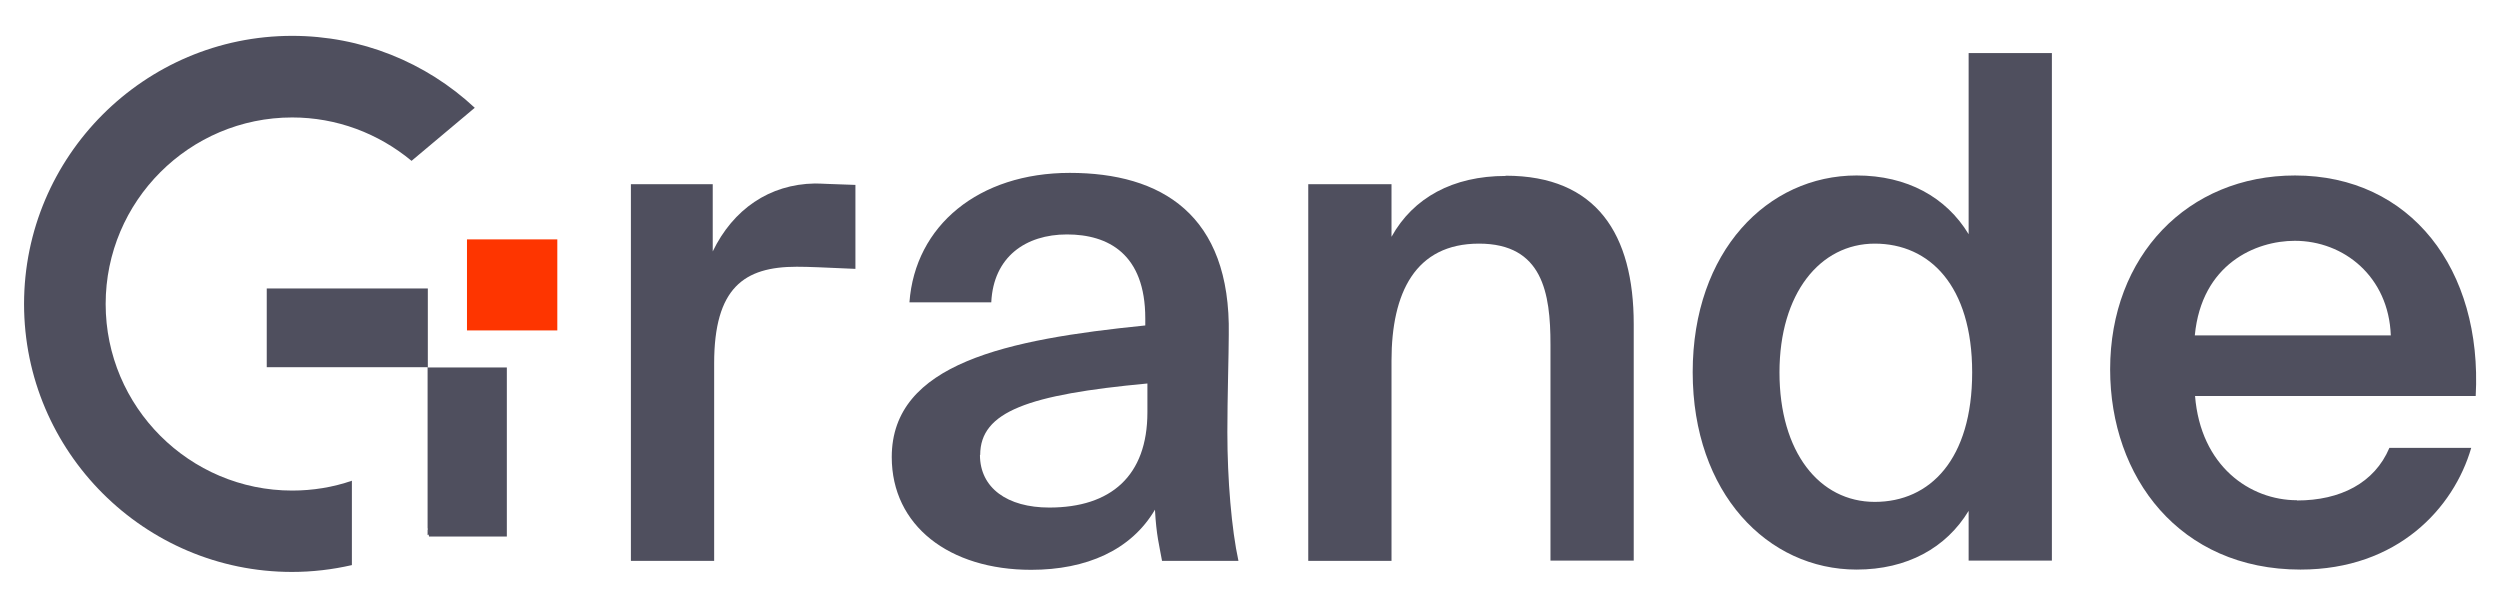<?xml version="1.0" encoding="UTF-8"?>
<svg id="_レイヤー_2" data-name="レイヤー 2" xmlns="http://www.w3.org/2000/svg" viewBox="0 0 106 26">
  <defs>
    <style>
      .cls-1 {
        fill: #4f4f5e;
      }

      .cls-1, .cls-2, .cls-3 {
        stroke-width: 0px;
      }

      .cls-2 {
        fill: #fff;
      }

      .cls-3 {
        fill: #fe3500;
      }
    </style>
  </defs>
  <g id="_レイヤー_2-2" data-name="レイヤー 2">
    <g>
      <rect class="cls-2" width="106" height="26"/>
      <g id="_レイヤー_1-2" data-name=" レイヤー 1-2">
        <g>
          <g>
            <path class="cls-1" d="M33.78,11.31c-2.23,0-3.5.89-3.5,4.1v8.37h-3.53V7.81h3.47v2.85c.86-1.78,2.4-2.85,4.33-2.88.27,0,.65.03,1.72.06v3.56c-1.39-.06-1.95-.09-2.49-.09Z"/>
            <path class="cls-1" d="M48.56,13.8v-.3c0-2.73-1.57-3.56-3.32-3.56s-3.12.95-3.21,2.88h-3.47c.24-3.26,2.94-5.49,6.8-5.49s6.83,1.75,6.74,6.86c0,.8-.06,2.67-.06,4.13,0,2.02.18,4.13.47,5.46h-3.24c-.12-.68-.24-1.07-.3-2.17-1.01,1.72-2.91,2.55-5.25,2.55-3.47,0-5.91-1.87-5.91-4.78,0-3.98,4.9-4.99,10.74-5.58h.01ZM41.55,19.29c0,1.4,1.16,2.23,2.94,2.23,2.61,0,4.16-1.34,4.16-4.04v-1.22c-5.05.47-7.09,1.19-7.09,3.03h0Z"/>
            <path class="cls-1" d="M63.84,7.45c3.86,0,5.43,2.49,5.43,6.29v10.03h-3.53v-9.17c0-2.17-.33-4.27-3.03-4.27s-3.71,2.08-3.71,4.96v8.49h-3.53V7.81h3.53v2.23c.92-1.66,2.61-2.58,4.84-2.58h0Z"/>
            <path class="cls-1" d="M87,2.25v21.52h-3.53v-2.11c-.95,1.57-2.61,2.49-4.75,2.49-3.77,0-6.95-3.24-6.95-8.37s3.18-8.34,6.95-8.34c2.14,0,3.8.92,4.75,2.49V2.25h3.53ZM75.45,15.79c0,3.38,1.69,5.49,4.04,5.49s4.13-1.81,4.13-5.49-1.81-5.46-4.13-5.46-4.04,2.11-4.04,5.46Z"/>
            <path class="cls-1" d="M97.39,21.22c1.84,0,3.29-.74,3.92-2.23h3.47c-.74,2.55-3.12,5.16-7.24,5.16-5.13,0-8.07-3.92-8.07-8.49,0-4.81,3.29-8.22,7.84-8.22,4.9,0,7.95,3.98,7.66,9.35h-11.9c.24,2.97,2.32,4.42,4.33,4.42h-.01ZM101.37,14.22c-.09-2.49-1.99-4.01-4.07-4.01-1.66,0-3.95.98-4.24,4.01h8.31Z"/>
          </g>
          <g>
            <path class="cls-1" d="M18.13,12.23h-6.82v3.34h6.82v6.81c.04.24.06.37.06.37h3.3v-7.17h-3.35v-3.35h0Z"/>
            <rect class="cls-3" x="19.8" y="10.15" width="3.83" height="3.86"/>
            <g>
              <path class="cls-1" d="M18.13,22.69s.08-.04.11-.06l-.11-.19v.25Z"/>
              <path class="cls-1" d="M14.93,20.38c-.81.28-1.67.42-2.54.42-4.36,0-7.91-3.55-7.91-7.91s3.55-7.91,7.91-7.91c1.88,0,3.65.67,5.06,1.84l2.68-2.25c-2.08-1.94-4.83-3.05-7.74-3.05-6.27,0-11.37,5.11-11.37,11.37s5.1,11.36,11.36,11.36c.86,0,1.71-.1,2.54-.29v-3.58h.01Z"/>
            </g>
          </g>
        </g>
      </g>
    </g>
  </g>
</svg>